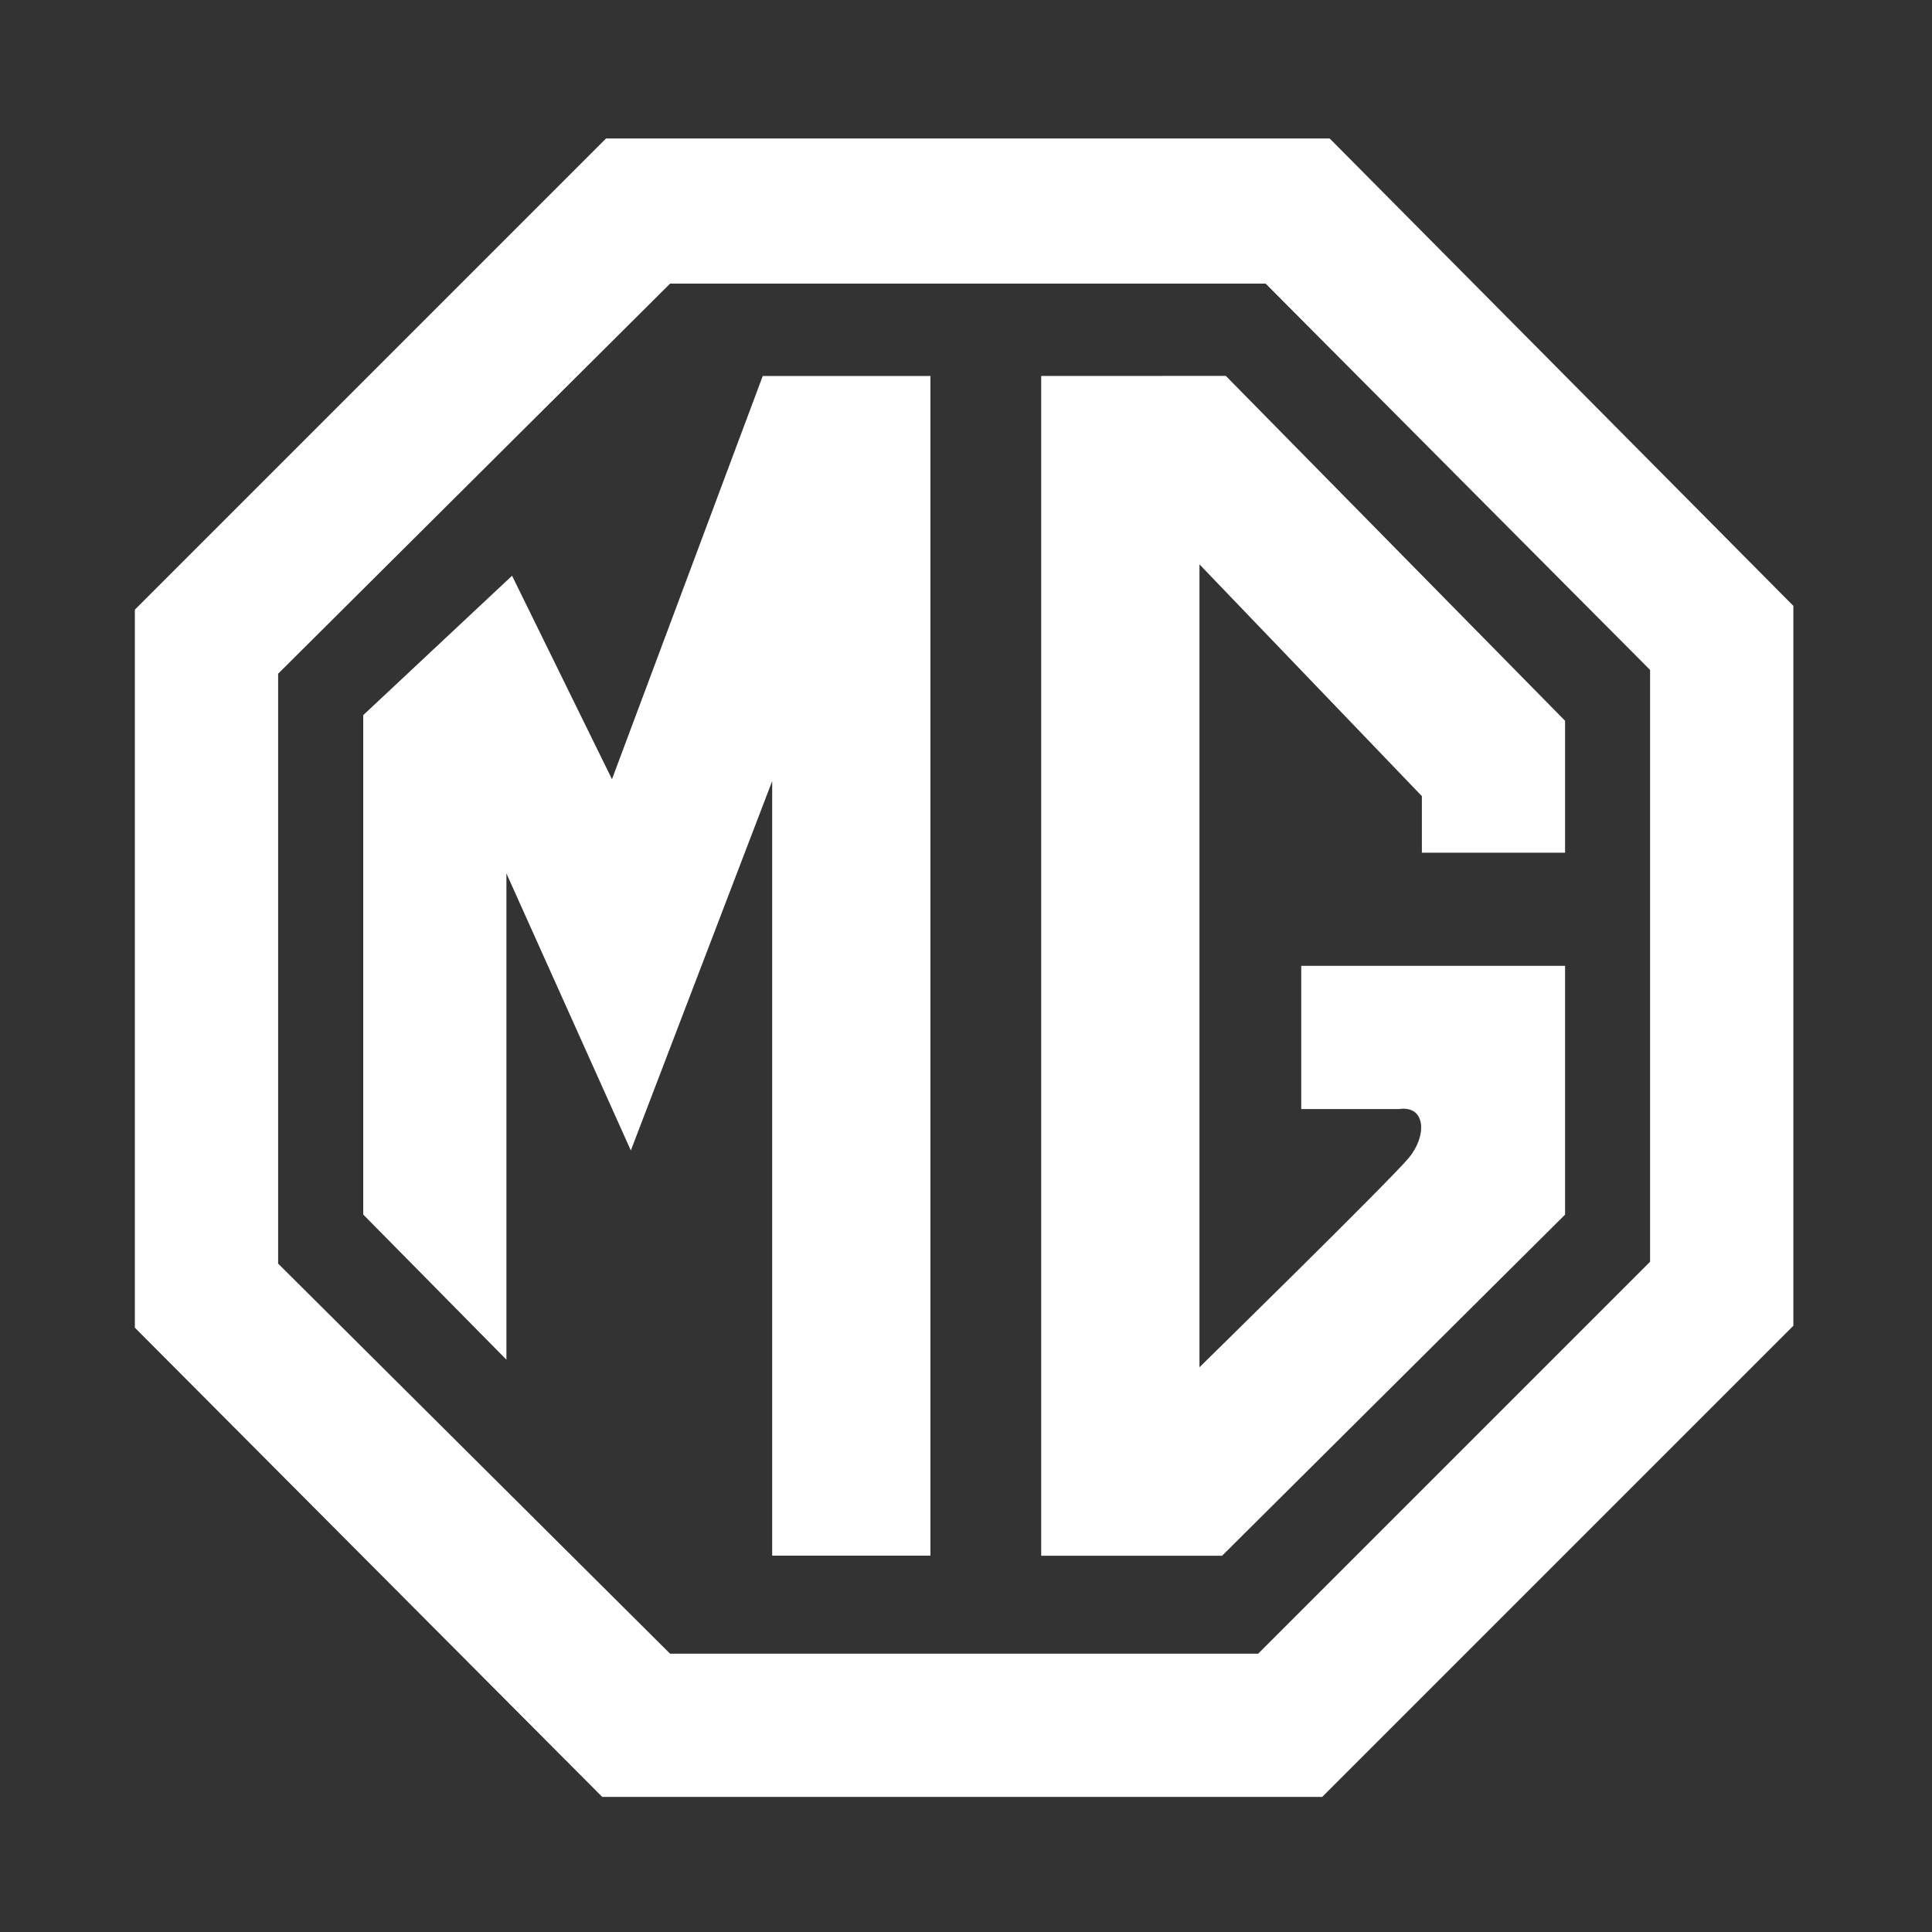 <?xml version="1.0" encoding="utf-8"?>
<!-- Generator: Adobe Illustrator 26.0.0, SVG Export Plug-In . SVG Version: 6.00 Build 0)  -->
<svg version="1.1" id="mg" xmlns="http://www.w3.org/2000/svg" xmlns:xlink="http://www.w3.org/1999/xlink" x="0px" y="0px"
	 viewBox="0 0 2500 2500" style="enable-background:new 0 0 2500 2500;" xml:space="preserve">
<rect x="0" y="0" width="2500" height="2500" fill="#333333" stroke="none"/>
<style type="text/css">
	.st0{fill-rule:evenodd;clip-rule:evenodd;fill:#FFFFFF;}
</style>
<path class="st0" d="M1720.6,179.2H784.2L174.5,788.9V1718l604.8,607.2h931.6l609.7-609.7V784L1720.6,179.2L1720.6,179.2z
	 M2135.2,1632.7L1628,2139.9H867.1l-507.2-504.8V871.8L867.1,367h770.6l497.5,499.9L2135.2,1632.7L2135.2,1632.7z"/>
<path class="st0" d="M791.9,1008.3L662.6,745L470,925.4v646.2l185.3,187.8v-629.2l161,358.5l182.9-478v1002.3H1204V486.5H987
	L791.9,1008.3z M1347.3,486.5v1526.6h234.1l443.8-441.4v-321.9h-341.4v185.3h126.8c34.1-4.9,36.6,34.1,12.2,63.4
	c-24.4,29.3-270.7,270.7-270.7,270.7V730.3l287.8,299.9v73.2h185.3V932.7l-439-446.3L1347.3,486.5L1347.3,486.5z"/>
</svg>
